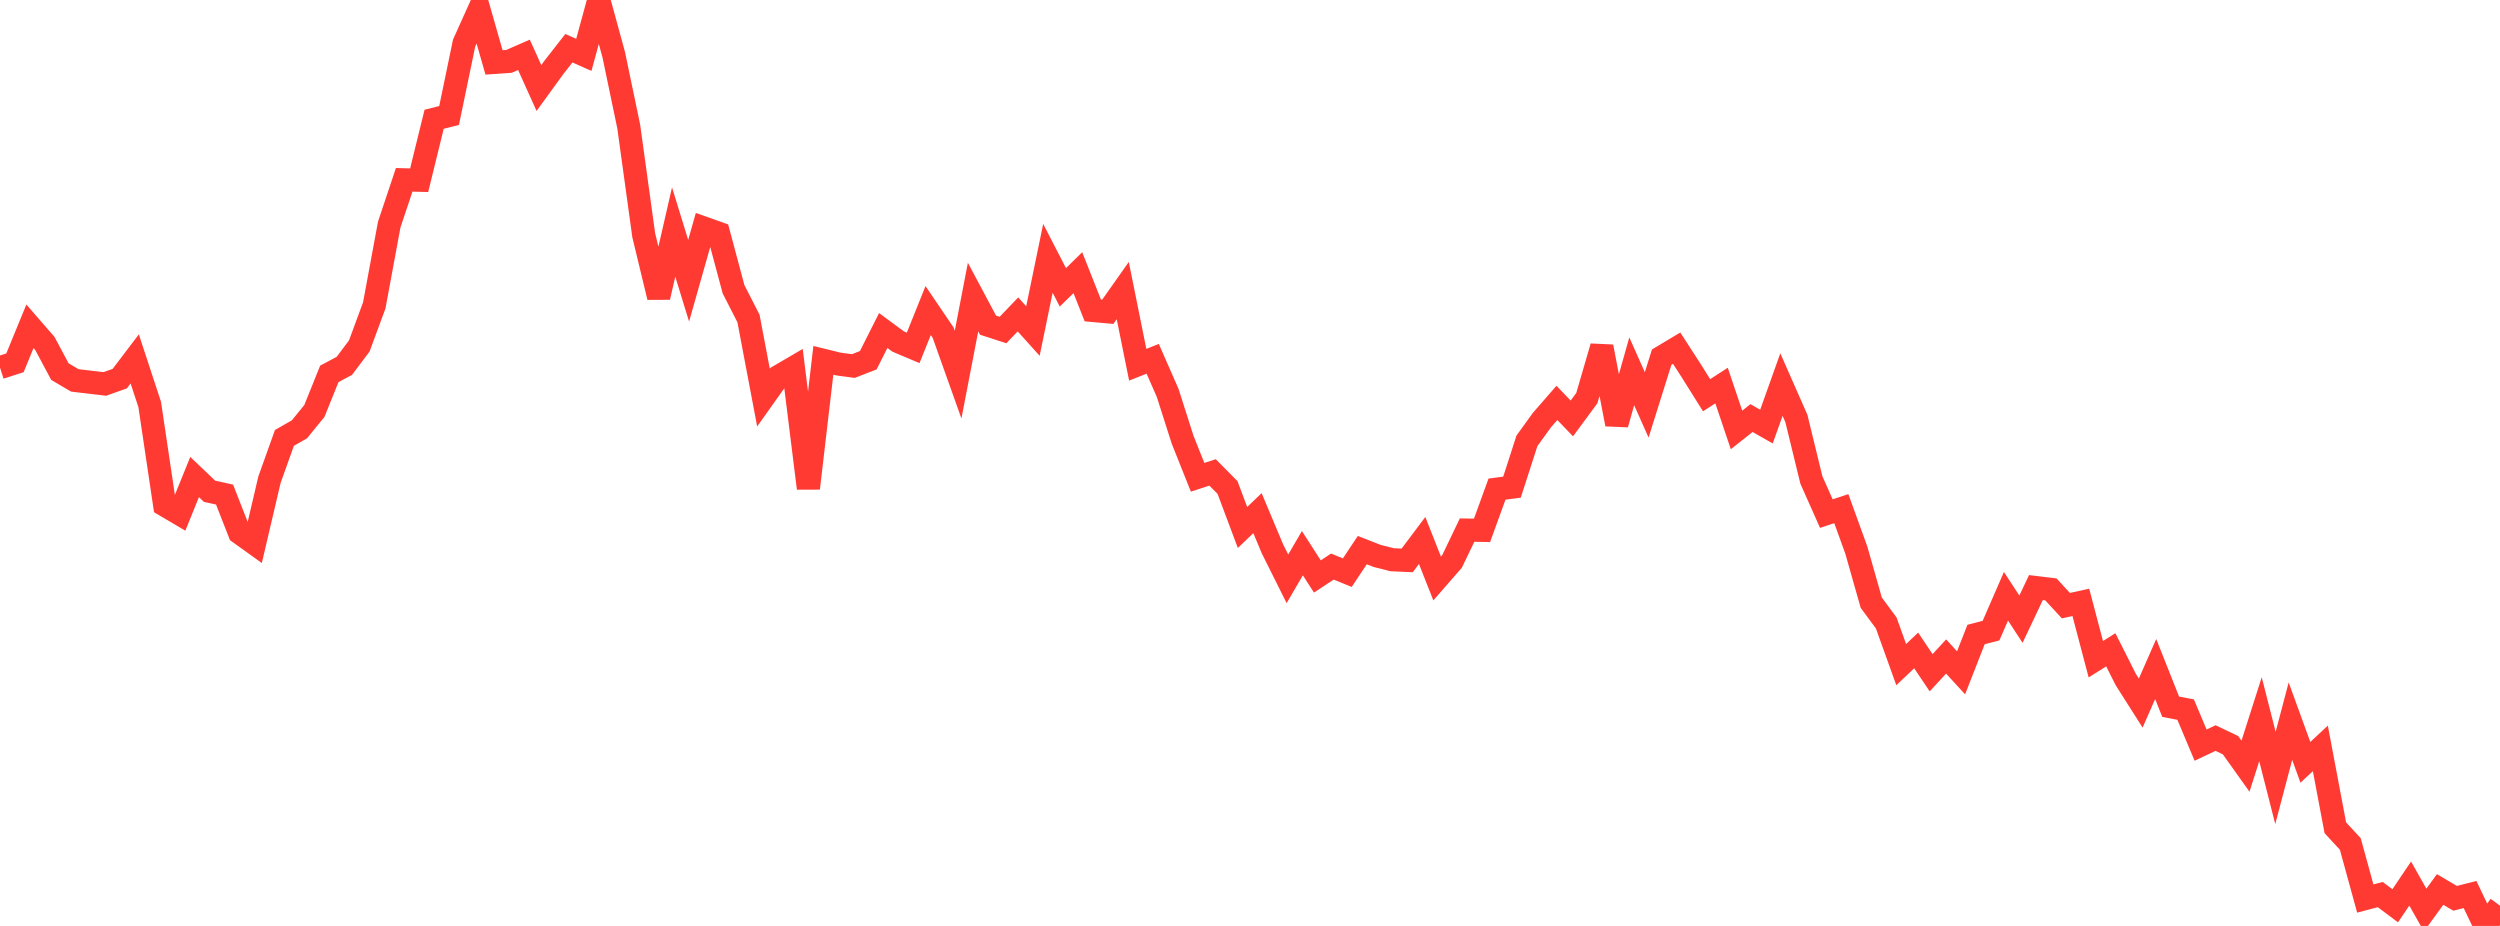 <?xml version="1.0" standalone="no"?>
<!DOCTYPE svg PUBLIC "-//W3C//DTD SVG 1.1//EN" "http://www.w3.org/Graphics/SVG/1.1/DTD/svg11.dtd">

<svg width="135" height="50" viewBox="0 0 135 50" preserveAspectRatio="none" 
  xmlns="http://www.w3.org/2000/svg"
  xmlns:xlink="http://www.w3.org/1999/xlink">


<polyline points="0.0, 19.853 0.808, 19.592 1.617, 17.619 2.425, 18.549 3.234, 20.067 4.042, 20.542 4.85, 20.637 5.659, 20.733 6.467, 20.446 7.275, 19.382 8.084, 21.841 8.892, 27.274 9.701, 27.751 10.509, 25.76 11.317, 26.529 12.126, 26.707 12.934, 28.771 13.743, 29.351 14.551, 25.905 15.359, 23.646 16.168, 23.185 16.976, 22.193 17.784, 20.188 18.593, 19.758 19.401, 18.683 20.21, 16.492 21.018, 12.127 21.826, 9.71 22.635, 9.732 23.443, 6.44 24.251, 6.237 25.06, 2.333 25.868, 0.537 26.677, 3.37 27.485, 3.314 28.293, 2.961 29.102, 4.754 29.91, 3.64 30.719, 2.605 31.527, 2.963 32.335, 0.0 33.144, 2.963 33.952, 6.836 34.76, 12.696 35.569, 16.049 36.377, 12.529 37.186, 15.16 37.994, 12.311 38.802, 12.597 39.611, 15.62 40.419, 17.2 41.228, 21.471 42.036, 20.332 42.844, 19.86 43.653, 26.367 44.461, 19.458 45.269, 19.657 46.078, 19.767 46.886, 19.453 47.695, 17.848 48.503, 18.444 49.311, 18.785 50.12, 16.771 50.928, 17.962 51.737, 20.232 52.545, 16.041 53.353, 17.558 54.162, 17.821 54.97, 16.978 55.778, 17.876 56.587, 13.95 57.395, 15.516 58.204, 14.724 59.012, 16.765 59.82, 16.838 60.629, 15.691 61.437, 19.696 62.246, 19.375 63.054, 21.217 63.862, 23.747 64.671, 25.774 65.479, 25.51 66.287, 26.326 67.096, 28.484 67.904, 27.71 68.713, 29.639 69.521, 31.257 70.329, 29.872 71.138, 31.13 71.946, 30.595 72.754, 30.924 73.563, 29.707 74.371, 30.022 75.18, 30.226 75.988, 30.262 76.796, 29.186 77.605, 31.238 78.413, 30.312 79.222, 28.625 80.03, 28.639 80.838, 26.413 81.647, 26.306 82.455, 23.805 83.263, 22.686 84.072, 21.757 84.88, 22.595 85.689, 21.498 86.497, 18.721 87.305, 22.908 88.114, 20.05 88.922, 21.865 89.731, 19.285 90.539, 18.801 91.347, 20.051 92.156, 21.342 92.964, 20.82 93.772, 23.217 94.581, 22.576 95.389, 23.035 96.198, 20.767 97.006, 22.601 97.814, 25.917 98.623, 27.735 99.431, 27.467 100.24, 29.702 101.048, 32.545 101.856, 33.64 102.665, 35.89 103.473, 35.123 104.281, 36.329 105.09, 35.45 105.898, 36.333 106.707, 34.263 107.515, 34.054 108.323, 32.198 109.132, 33.437 109.94, 31.729 110.749, 31.827 111.557, 32.705 112.365, 32.528 113.174, 35.598 113.982, 35.088 114.79, 36.692 115.599, 37.966 116.407, 36.127 117.216, 38.164 118.024, 38.318 118.832, 40.237 119.641, 39.855 120.449, 40.241 121.257, 41.374 122.066, 38.838 122.874, 42.009 123.683, 38.943 124.491, 41.166 125.299, 40.414 126.108, 44.7 126.916, 45.574 127.725, 48.52 128.533, 48.307 129.341, 48.912 130.15, 47.711 130.958, 49.144 131.766, 48.031 132.575, 48.508 133.383, 48.304 134.192, 50.0 135.0, 48.908" fill="none" stroke="#ff3a33" stroke-width="1.25"/>

</svg>